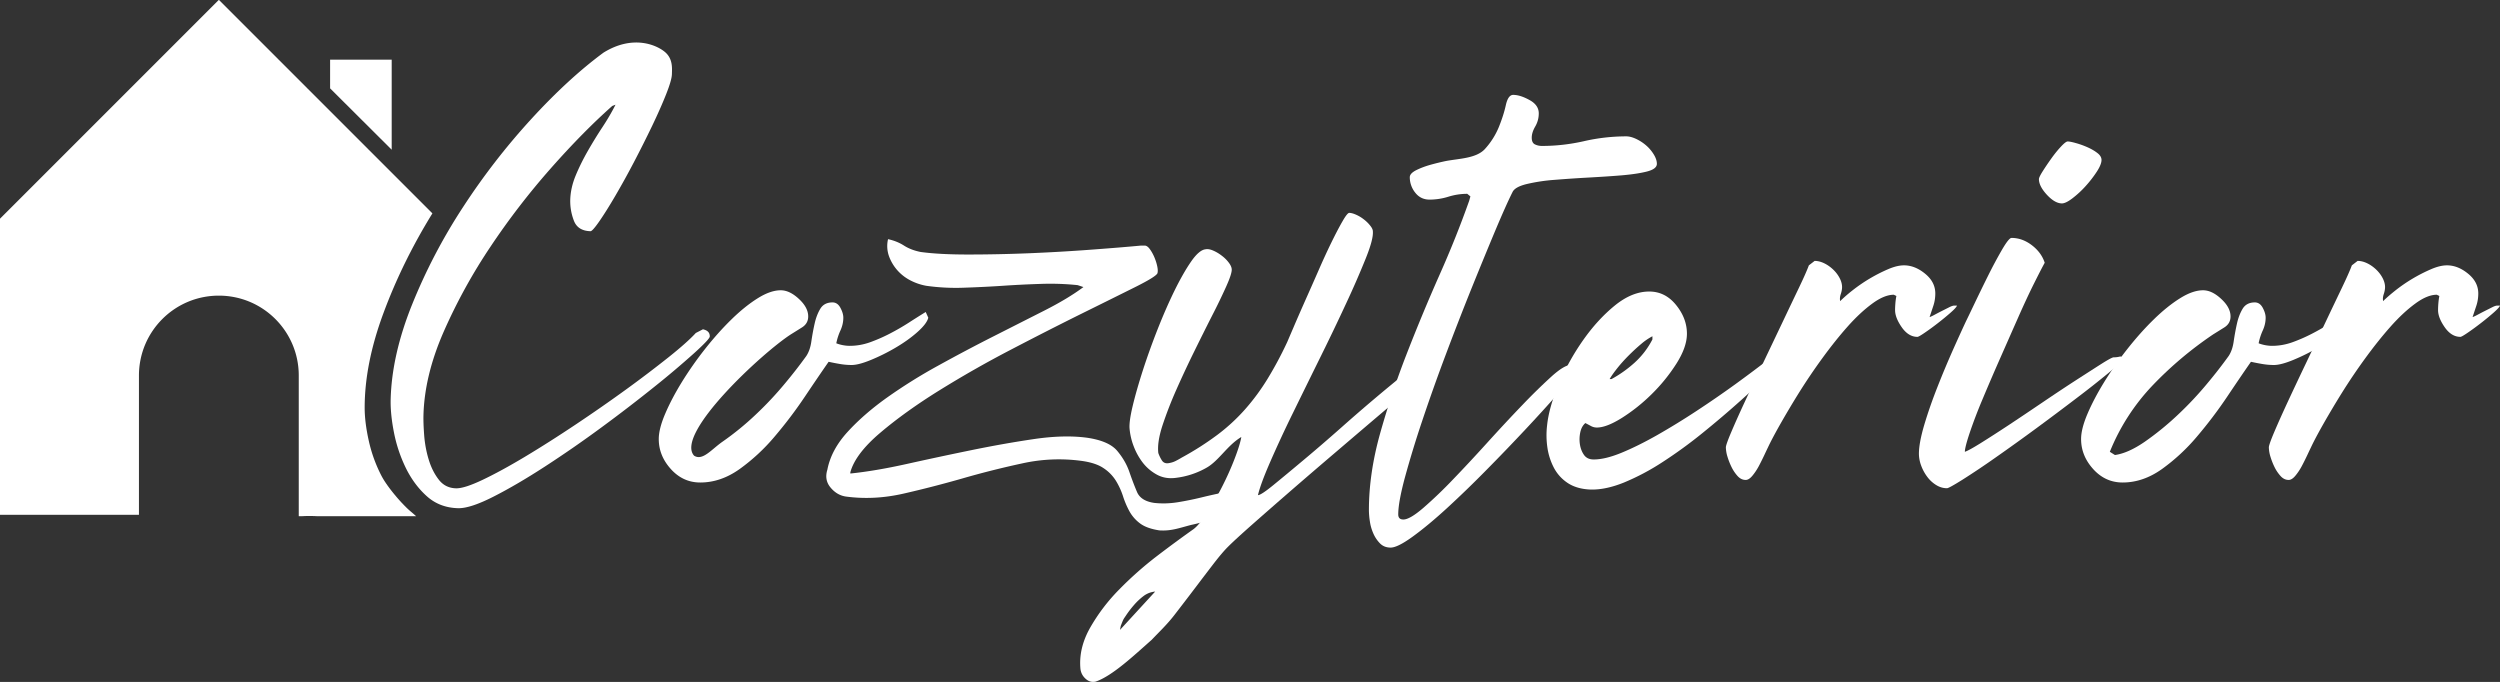 <?xml version="1.0" encoding="UTF-8"?> <svg xmlns="http://www.w3.org/2000/svg" width="277" height="75.555" preserveAspectRatio="xMidYMid" version="1.0" viewBox="0 0 207.75 56.666"><rect x="0" y="0" width="207.75" height="56.666" fill="#333333" stroke="none"/><defs><clipPath id="a"><path d="M22.5 28.223h126v148.5h-126zm0 0" style="stroke-width:1"></path></clipPath></defs><path d="M204.97 65.832c0-2.017.309-4.13.926-6.34a71.503 71.503 0 0 1 2.225-6.658c.869-2.23 1.78-4.424 2.737-6.58a84.257 84.257 0 0 0 2.442-6.106l.104-.371-.262-.213c-.532 0-1.054.08-1.57.24a5.21 5.21 0 0 1-1.565.24c-.495 0-.893-.195-1.194-.584a2.05 2.05 0 0 1-.447-1.275c0-.21.176-.405.529-.584.353-.177.75-.327 1.194-.452.443-.123.875-.228 1.298-.316 1.127-.205 2.496-.221 3.211-.982a6.204 6.204 0 0 0 1.167-1.832c.264-.653.459-1.263.583-1.827.127-.566.33-.85.61-.85.39 0 .84.142 1.353.425.516.28.774.651.774 1.113 0 .389-.099.753-.294 1.09-.194.334-.29.644-.29.927 0 .284.087.469.262.556.178.088.372.131.584.131 1.169 0 2.338-.132 3.505-.398a15.787 15.787 0 0 1 3.5-.398c.247 0 .522.071.824.213.3.142.575.32.823.534.246.211.458.459.633.741.178.284.267.55.267.796 0 .284-.275.497-.823.638-.546.139-1.244.244-2.094.317-.85.07-1.772.13-2.764.185-.989.054-1.925.118-2.808.19a14.77 14.77 0 0 0-2.307.344c-.655.157-1.053.377-1.194.66-.356.709-.835 1.78-1.438 3.211-.6 1.433-1.255 3.025-1.963 4.776a260.052 260.052 0 0 0-2.148 5.522 158.056 158.056 0 0 0-1.963 5.518 86.603 86.603 0 0 0-1.434 4.695c-.37 1.377-.556 2.403-.556 3.075 0 .283.141.425.425.425.355 0 .904-.318 1.646-.954a36.42 36.42 0 0 0 2.465-2.36c.905-.938 1.86-1.964 2.868-3.076 1.01-1.115 1.974-2.15 2.894-3.107a49.291 49.291 0 0 1 2.438-2.388c.708-.636 1.24-.955 1.592-.955l.692.426c-.353.388-.92 1.025-1.7 1.908a136.76 136.76 0 0 1-2.705 2.972 173.3 173.3 0 0 1-3.266 3.396 90.411 90.411 0 0 1-3.288 3.184c-1.043.956-1.99 1.743-2.84 2.361-.848.617-1.465.927-1.854.927-.357 0-.65-.115-.878-.344a2.736 2.736 0 0 1-.556-.823 3.822 3.822 0 0 1-.29-1.008 6.339 6.339 0 0 1-.081-.955zM293.816 49.225c0-.178.009-.372.027-.584.018-.213.045-.409.081-.587l-.212-.105c-.532 0-1.133.25-1.805.747-.673.495-1.354 1.13-2.044 1.908s-1.39 1.655-2.099 2.628a49.01 49.01 0 0 0-1.935 2.863 77.233 77.233 0 0 0-1.565 2.628c-.46.814-.795 1.45-1.009 1.908-.07.143-.175.364-.316.665a21.74 21.74 0 0 1-.453.905c-.16.298-.338.564-.533.796-.194.23-.378.343-.552.343-.248 0-.47-.105-.665-.316a3.197 3.197 0 0 1-.507-.746 5.758 5.758 0 0 1-.343-.873 2.814 2.814 0 0 1-.131-.774c0-.141.149-.565.447-1.27.301-.708.681-1.558 1.14-2.547.461-.992.966-2.062 1.515-3.211l1.592-3.342c.512-1.08.973-2.045 1.38-2.895.407-.85.68-1.47.823-1.859l.48-.37c.246 0 .502.062.768.185.265.124.512.293.742.506.228.212.414.45.556.715.141.266.213.522.213.769 0 .178-.037.374-.109.588-.07.211-.086.405-.05.579.247-.247.593-.548 1.036-.9a13.323 13.323 0 0 1 2.944-1.75c.494-.214.937-.322 1.326-.322.602 0 1.186.23 1.75.692.566.46.85 1.008.85 1.646 0 .353-.053.69-.158 1.009l-.317.954c.105-.036.255-.106.448-.212.196-.105.4-.21.61-.317l.584-.294c.177-.09.319-.135.425-.135h.213c-.034.108-.21.305-.53.587-.32.28-.673.573-1.062.873-.39.302-.753.568-1.09.796-.335.23-.537.344-.606.344-.496 0-.93-.264-1.303-.796-.37-.53-.556-1.006-.556-1.43zm0 0" style="fill:#fff;fill-opacity:1;stroke-width:.289" transform="translate(-91.213 -23.457)"></path><path d="M280.18 53.788c-.32 0-.64-.027-.959-.081a20.864 20.864 0 0 1-.954-.185c-.567.814-1.23 1.788-1.99 2.921a36.637 36.637 0 0 1-2.492 3.288 16.06 16.06 0 0 1-2.922 2.71c-1.043.741-2.13 1.112-3.26 1.112-.957 0-1.771-.37-2.443-1.113-.673-.744-1.008-1.576-1.008-2.496 0-.567.176-1.264.529-2.094.355-.832.815-1.708 1.38-2.628a29.196 29.196 0 0 1 1.935-2.763c.726-.92 1.46-1.742 2.203-2.465.744-.726 1.47-1.31 2.175-1.75.708-.444 1.345-.665 1.913-.665.494 0 .997.24 1.51.719.516.477.774.962.774 1.456 0 .389-.17.69-.506.905-.335.211-.645.404-.928.579a30.624 30.624 0 0 0-5.043 4.246 17.451 17.451 0 0 0-3.554 5.518l.425.267c.741-.105 1.571-.476 2.492-1.113a23.747 23.747 0 0 0 2.736-2.23 28.513 28.513 0 0 0 2.465-2.627 38.892 38.892 0 0 0 1.755-2.257c.21-.316.35-.721.42-1.217.073-.497.161-.983.267-1.46.105-.48.264-.896.475-1.249.214-.352.552-.529 1.013-.529.28 0 .5.152.66.452.16.299.24.573.24.82 0 .355-.08.71-.24 1.062a4.75 4.75 0 0 0-.343 1.063c.177.07.363.122.556.158.196.036.381.054.556.054.567 0 1.124-.096 1.674-.29a13.398 13.398 0 0 0 1.646-.718c.549-.283 1.07-.584 1.565-.9.494-.32.972-.621 1.434-.905l.212.475c-.072.32-.365.71-.877 1.171-.513.46-1.115.891-1.805 1.299a16.16 16.16 0 0 1-2.071 1.035c-.688.284-1.226.425-1.615.425zm0 0" style="fill:#fff;fill-opacity:1;stroke-width:.289" transform="translate(-91.213 -23.457)"></path><path d="M180.997 79.034c-.105-1.13.16-2.263.796-3.396a15.307 15.307 0 0 1 2.442-3.211 29.517 29.517 0 0 1 3.153-2.786 102.289 102.289 0 0 1 2.949-2.171c.316-.215.696-.658 1.14-1.33.443-.673.868-1.407 1.275-2.203.407-.796.76-1.583 1.058-2.36.3-.778.486-1.38.556-1.805-1.14.676-1.85 1.941-2.84 2.524a6.755 6.755 0 0 1-2.623.873c-.568.072-1.081-.015-1.542-.263a3.75 3.75 0 0 1-1.167-.981 5.31 5.31 0 0 1-.77-1.38 5.376 5.376 0 0 1-.343-1.46c-.036-.39.051-1.025.262-1.91.214-.886.498-1.876.85-2.97a58.54 58.54 0 0 1 1.222-3.397c.461-1.17.93-2.24 1.406-3.211.48-.974.939-1.779 1.38-2.415.443-.636.841-.973 1.194-1.009.177-.036.39 0 .638.109.246.106.485.247.714.425.232.175.426.37.584.583.16.212.24.405.24.579 0 .248-.152.708-.453 1.38a49.784 49.784 0 0 1-1.167 2.415c-.477.938-.98 1.947-1.51 3.025a86.273 86.273 0 0 0-1.488 3.184 32.312 32.312 0 0 0-1.14 2.945c-.299.92-.414 1.681-.344 2.284.073.211.17.415.294.61.123.194.309.272.556.235.21-.032.405-.092.584-.18.177-.09.354-.188.529-.294a24.566 24.566 0 0 0 2.917-1.86c.85-.635 1.62-1.343 2.311-2.12a18.035 18.035 0 0 0 1.882-2.547 30.738 30.738 0 0 0 1.646-3.08c.105-.246.29-.68.556-1.298.265-.62.575-1.33.928-2.126.355-.796.719-1.616 1.09-2.464.37-.85.732-1.638 1.085-2.361.355-.726.666-1.319.932-1.778.264-.461.45-.692.556-.692.141 0 .318.045.53.136a2.9 2.9 0 0 1 .637.37c.214.158.399.334.556.53.16.193.24.36.24.502.036.425-.158 1.17-.584 2.23a74.822 74.822 0 0 1-1.619 3.717 196.653 196.653 0 0 1-2.175 4.537c-.794 1.608-1.554 3.154-2.28 4.64a100.183 100.183 0 0 0-1.886 4.062c-.531 1.22-.866 2.13-1.004 2.731.174 0 .607-.284 1.298-.85.69-.563 1.521-1.253 2.492-2.067.974-.814 2.01-1.706 3.108-2.677a145.32 145.32 0 0 1 5.594-4.727c.69-.548 1.124-.84 1.303-.877.246-.033.432-.068.556-.104.123-.036.237-.063.344-.082a.328.328 0 0 1 .267.055c.072.054.178.17.32.344-.388.283-1.035.807-1.94 1.569-.902.76-1.944 1.644-3.13 2.65a2123.706 2123.706 0 0 0-3.767 3.211 554.435 554.435 0 0 0-3.794 3.261 552.844 552.844 0 0 0-3.184 2.786c-.92.814-1.574 1.416-1.963 1.805-.32.319-.718.788-1.194 1.406-.477.621-.99 1.294-1.538 2.018a254.66 254.66 0 0 1-1.728 2.256c-.6.778-1.275 1.412-1.877 2.048-1.47 1.298-3.262 2.994-4.649 3.47-.317.073-.598-.008-.846-.24a1.272 1.272 0 0 1-.425-.823zm6.21-6.417a1.855 1.855 0 0 0-.959.366 5.19 5.19 0 0 0-.796.746 8.52 8.52 0 0 0-.687.9c-.214.32-.18.232-.418.842l-.062.33z" style="display:inline;fill:#fff;fill-opacity:1;stroke-width:.289" transform="translate(-91.213 -23.457)"></path><path d="M248.694 49.225c0-.178.01-.372.027-.584.018-.213.045-.409.082-.587l-.213-.105c-.531 0-1.133.25-1.805.747-.672.495-1.354 1.13-2.044 1.908s-1.39 1.655-2.098 2.628a49.005 49.005 0 0 0-1.936 2.863 77.233 77.233 0 0 0-1.565 2.628c-.46.814-.795 1.45-1.009 1.908-.07.143-.175.364-.316.665-.143.302-.293.604-.452.905-.161.298-.339.564-.534.796-.193.23-.378.343-.552.343-.248 0-.47-.105-.665-.316a3.196 3.196 0 0 1-.506-.746 5.757 5.757 0 0 1-.344-.873 2.814 2.814 0 0 1-.131-.774c0-.141.149-.565.448-1.27.3-.708.68-1.558 1.14-2.547.46-.992.965-2.062 1.514-3.211l1.592-3.342c.513-1.08.973-2.045 1.38-2.895.407-.85.68-1.47.823-1.859l.48-.37c.246 0 .503.062.768.185.265.124.512.293.742.506.228.212.414.45.556.715.142.266.213.522.213.769 0 .178-.036.374-.109.588-.07.211-.086.405-.05.579a12.68 12.68 0 0 1 1.036-.9 13.322 13.322 0 0 1 2.944-1.75c.495-.214.937-.322 1.326-.322.602 0 1.186.23 1.75.692.567.46.85 1.008.85 1.646 0 .353-.053.69-.158 1.009l-.317.954c.106-.036.255-.106.448-.212.196-.105.4-.21.61-.317l.584-.294c.178-.09.319-.135.425-.135h.213c-.034.108-.21.305-.53.587-.32.28-.673.573-1.062.873a21.13 21.13 0 0 1-1.09.796c-.335.23-.537.344-.606.344-.495 0-.93-.264-1.303-.796-.37-.53-.556-1.006-.556-1.43zM254.493 61.002c.213-.069.648-.307 1.302-.714s1.423-.902 2.307-1.484c.883-.584 1.82-1.213 2.813-1.886.992-.672 1.91-1.282 2.759-1.832.85-.548 1.566-1.008 2.148-1.379.585-.37.93-.556 1.036-.556.177 0 .337-.018.48-.055.14-.036.246.017.316.159-.07.178-.468.568-1.194 1.171a82.3 82.3 0 0 1-2.655 2.094 254.616 254.616 0 0 1-3.37 2.524 178.08 178.08 0 0 1-3.396 2.438 67.646 67.646 0 0 1-2.732 1.831c-.76.476-1.193.715-1.298.715-.32 0-.622-.09-.904-.267a2.638 2.638 0 0 1-.742-.687 3.64 3.64 0 0 1-.502-.928 2.854 2.854 0 0 1-.186-.981c0-.603.15-1.408.448-2.415.301-1.01.665-2.053 1.09-3.13a76.797 76.797 0 0 1 1.298-3.103c.443-.991.806-1.788 1.09-2.392.105-.21.335-.688.688-1.43.355-.743.735-1.523 1.14-2.338a38.94 38.94 0 0 1 1.166-2.175c.373-.635.631-.954.774-.954.599 0 1.164.203 1.696.61.53.407.884.894 1.063 1.457-.18.32-.47.886-.878 1.7-.407.814-.849 1.762-1.325 2.84-.477 1.077-.98 2.217-1.51 3.42a184.098 184.098 0 0 0-1.461 3.396 40.808 40.808 0 0 0-1.063 2.786c-.266.796-.398 1.319-.398 1.565zm8.543-25.789c.142 0 .371.046.688.136.318.088.638.202.958.344.32.142.594.302.824.48.228.174.343.368.343.578 0 .248-.133.575-.398.982a9.55 9.55 0 0 1-.927 1.194 8.015 8.015 0 0 1-1.09 1.008c-.37.284-.662.425-.873.425-.389 0-.805-.237-1.248-.714-.443-.48-.665-.914-.665-1.303 0-.105.105-.325.317-.66.213-.337.453-.692.719-1.063.264-.37.53-.698.796-.981.264-.283.45-.426.556-.426zm0 0" style="fill:#fff;fill-opacity:1;stroke-width:.289" transform="translate(-91.213 -23.457)"></path><path d="M223.329 64.136c-.742-.036-1.362-.221-1.86-.556a3.422 3.422 0 0 1-1.139-1.275 5.224 5.224 0 0 1-.53-1.67 7.02 7.02 0 0 1-.026-1.808c.105-1.025.432-2.183.981-3.474a19.631 19.631 0 0 1 2.017-3.632c.796-1.132 1.67-2.089 2.623-2.867.956-.78 1.911-1.171 2.868-1.171.886 0 1.63.373 2.23 1.117.602.741.904 1.538.904 2.388 0 .742-.293 1.573-.877 2.492a14.35 14.35 0 0 1-2.072 2.55 14.605 14.605 0 0 1-2.47 1.964c-.847.528-1.536.791-2.066.791-.175 0-.343-.043-.502-.131a21.89 21.89 0 0 0-.452-.24c-.212.179-.353.437-.425.774-.07.334-.08.671-.028 1.008.055.335.169.627.344.873.178.248.445.37.8.37.636 0 1.405-.185 2.307-.555.901-.371 1.883-.856 2.945-1.457a60.545 60.545 0 0 0 3.288-2.017 87.244 87.244 0 0 0 3.238-2.23c1.024-.744 1.97-1.453 2.836-2.125a51.592 51.592 0 0 0 2.098-1.696l.48-.109v.054l.158.267v.054a64.33 64.33 0 0 1-2.23 2.23c-.884.848-1.838 1.731-2.863 2.65a81.705 81.705 0 0 1-3.21 2.732 38.495 38.495 0 0 1-3.32 2.415 19.416 19.416 0 0 1-3.207 1.701c-1.044.422-1.99.616-2.84.583zm1.804-9.18a10.007 10.007 0 0 0 1.936-1.38 6.809 6.809 0 0 0 1.46-1.913V51.4a4.942 4.942 0 0 0-.931.638c-.335.28-.68.6-1.036.954-.352.353-.671.708-.954 1.063-.28.353-.492.654-.633.9zM187.56 67.533c-.709-.109-1.248-.305-1.619-.588a3.15 3.15 0 0 1-.877-1.009 7.163 7.163 0 0 1-.53-1.248 6.017 6.017 0 0 0-.583-1.27 3.426 3.426 0 0 0-1.036-1.059c-.44-.3-1.067-.504-1.881-.61a14.03 14.03 0 0 0-4.857.212 74.054 74.054 0 0 0-4.962 1.248c-1.662.476-3.306.9-4.934 1.271-1.628.371-3.22.45-4.776.24-.494-.072-.918-.321-1.271-.746-.355-.422-.445-.916-.267-1.484.211-1.097.768-2.14 1.669-3.13.904-.991 2.001-1.947 3.292-2.867a43.537 43.537 0 0 1 4.243-2.65c1.54-.85 3.062-1.656 4.563-2.416l4.247-2.152c1.326-.672 2.415-1.327 3.266-1.963l-.48-.159c-.99-.105-2.015-.14-3.075-.104a88.105 88.105 0 0 0-3.184.159c-1.062.07-2.133.122-3.212.158a17.6 17.6 0 0 1-3.102-.158 4.588 4.588 0 0 1-1.276-.425 3.715 3.715 0 0 1-1.117-.846 3.64 3.64 0 0 1-.714-1.194 2.5 2.5 0 0 1-.077-1.411c.494.106.936.284 1.325.533.389.248.848.424 1.38.53 1.024.142 2.342.212 3.952.212 1.61 0 3.29-.034 5.039-.104 1.751-.072 3.457-.17 5.12-.294 1.664-.123 3.062-.237 4.197-.344h.316c.141 0 .283.099.425.294.142.194.265.414.371.66.105.248.186.496.24.742.054.248.063.443.027.584-.036.179-.656.569-1.859 1.171-1.203.6-2.699 1.342-4.486 2.225-1.786.885-3.73 1.875-5.835 2.972a90.379 90.379 0 0 0-5.97 3.397c-1.876 1.166-3.504 2.336-4.884 3.505-1.379 1.167-2.21 2.263-2.492 3.288v.104c1.38-.142 2.945-.407 4.694-.796 1.752-.39 3.529-.77 5.332-1.14 1.806-.37 3.549-.68 5.229-.927 1.682-.247 3.159-.283 4.432-.109 1.203.179 2.033.542 2.492 1.09.461.55.797 1.133 1.009 1.75.213.62.426 1.174.637 1.67.214.497.692.798 1.434.904.636.069 1.281.05 1.936-.054a25.576 25.576 0 0 0 1.967-.398c.654-.16 1.29-.302 1.909-.425a6.792 6.792 0 0 1 1.777-.132l.317.317c-.532.567-1.053 1.009-1.565 1.325a7.29 7.29 0 0 1-1.592.746c-.55.178-1.116.328-1.7.453-.99.256-1.636.514-2.624.452z" style="fill:#fff;fill-opacity:1;stroke-width:.289" transform="translate(-91.213 -23.457)"></path><path d="M161.985 53.788c-.32 0-.64-.027-.96-.081a20.865 20.865 0 0 1-.954-.185c-.567.814-1.23 1.788-1.99 2.921a36.636 36.636 0 0 1-2.492 3.288 16.061 16.061 0 0 1-2.921 2.71c-1.044.741-2.13 1.112-3.261 1.112-.957 0-1.77-.37-2.442-1.113-.673-.744-1.009-1.576-1.009-2.496 0-.567.176-1.264.53-2.094.354-.832.814-1.708 1.379-2.628a29.196 29.196 0 0 1 1.935-2.763c.726-.92 1.461-1.742 2.203-2.465.744-.726 1.47-1.31 2.175-1.75.708-.444 1.346-.665 1.913-.665.495 0 .998.24 1.511.719.516.477.773.962.773 1.456 0 .389-.17.69-.506.905-.335.211-.645.404-.927.579-2.402 1.544-9.673 8.287-8.05 10.086.71.456 1.449-.531 2.37-1.168a23.748 23.748 0 0 0 2.735-2.23 28.514 28.514 0 0 0 2.465-2.627 38.884 38.884 0 0 0 1.755-2.257c.21-.316.35-.721.42-1.217.073-.497.161-.983.268-1.46.105-.48.263-.896.475-1.249.213-.352.551-.529 1.013-.529.28 0 .5.152.66.452.16.299.24.573.24.82 0 .355-.08.71-.24 1.062a4.75 4.75 0 0 0-.344 1.063c.178.07.363.122.557.158.195.036.38.054.556.054.566 0 1.124-.096 1.673-.29a13.398 13.398 0 0 0 1.647-.718 19.44 19.44 0 0 0 1.564-.9c.494-.32.973-.621 1.434-.905l.213.475c-.073.32-.366.71-.878 1.171-.513.46-1.115.891-1.804 1.299a16.16 16.16 0 0 1-2.072 1.035c-.687.284-1.225.425-1.614.425zM123.678 56.624c.064-2.441.653-5.052 1.77-7.835a46.545 46.545 0 0 1 4.242-8.12 56.479 56.479 0 0 1 5.66-7.308c2.059-2.247 4.061-4.09 6.008-5.526 2.478-1.541 4.466-.613 5.123-.047.654.56.58 1.344.567 1.838-.008.32-.165.864-.468 1.634-.304.77-.69 1.646-1.159 2.626a98.704 98.704 0 0 1-1.512 3.014 68.637 68.637 0 0 1-1.562 2.828c-.5.854-.941 1.558-1.327 2.115-.385.554-.631.83-.736.827-.709-.019-1.17-.313-1.384-.883a4.496 4.496 0 0 1-.3-1.709c.018-.67.168-1.349.451-2.033.283-.682.62-1.364 1.008-2.041.389-.68.795-1.342 1.22-1.986.423-.643.784-1.262 1.084-1.859l-.27.102c-1.593 1.41-3.293 3.134-5.098 5.174a60.845 60.845 0 0 0-5.03 6.533 45.709 45.709 0 0 0-3.898 7.093c-1.053 2.413-1.607 4.715-1.664 6.906-.011.425.008.984.06 1.675.055.693.179 1.36.374 2 .193.642.47 1.196.83 1.664.36.471.841.715 1.442.73.46.012 1.201-.225 2.222-.711 1.022-.487 2.198-1.128 3.529-1.926 1.33-.798 2.732-1.69 4.21-2.677a132.437 132.437 0 0 0 4.188-2.913 100.373 100.373 0 0 0 3.517-2.669c1.031-.823 1.785-1.494 2.26-2.013l.592-.306c.387.083.576.282.568.599-.004.142-.432.6-1.285 1.373a74.817 74.817 0 0 1-3.257 2.757 129.491 129.491 0 0 1-4.413 3.391 96.675 96.675 0 0 1-4.76 3.297c-1.546 1.002-2.966 1.833-4.259 2.49-1.29.656-2.271.977-2.943.96-1.025-.027-1.893-.36-2.602-1-.708-.637-1.289-1.422-1.744-2.353a11.935 11.935 0 0 1-.982-2.944c-.203-1.033-.293-1.955-.272-2.767z" style="fill:#fff;fill-opacity:1;stroke-width:.289" transform="translate(-91.213 -23.457)"></path><path d="M85.465 28.255 22.5 91.22v85.116h39.989v-40.05c0-12.695 10.28-22.976 22.976-22.976 12.695 0 22.977 10.28 22.977 22.976v40.527c16.075-1.63 47.914 11.646 32.057-1.551-2.5-2.137-6.604-6.938-8.26-10.114a41.235 41.235 0 0 1-3.656-10.078c-.793-3.551-1.188-6.726-1.188-9.53 0-8.438 1.8-17.51 5.406-27.22 3.602-9.72 8.242-19.19 13.922-28.421l.15-.236zm31.99 17.203v8.25l17.71 17.644V45.458Z" clip-path="url(#a)" style="fill:#fff;fill-opacity:1" transform="matrix(.289 0 0 .289 -6.513 -8.179)"></path></svg> 